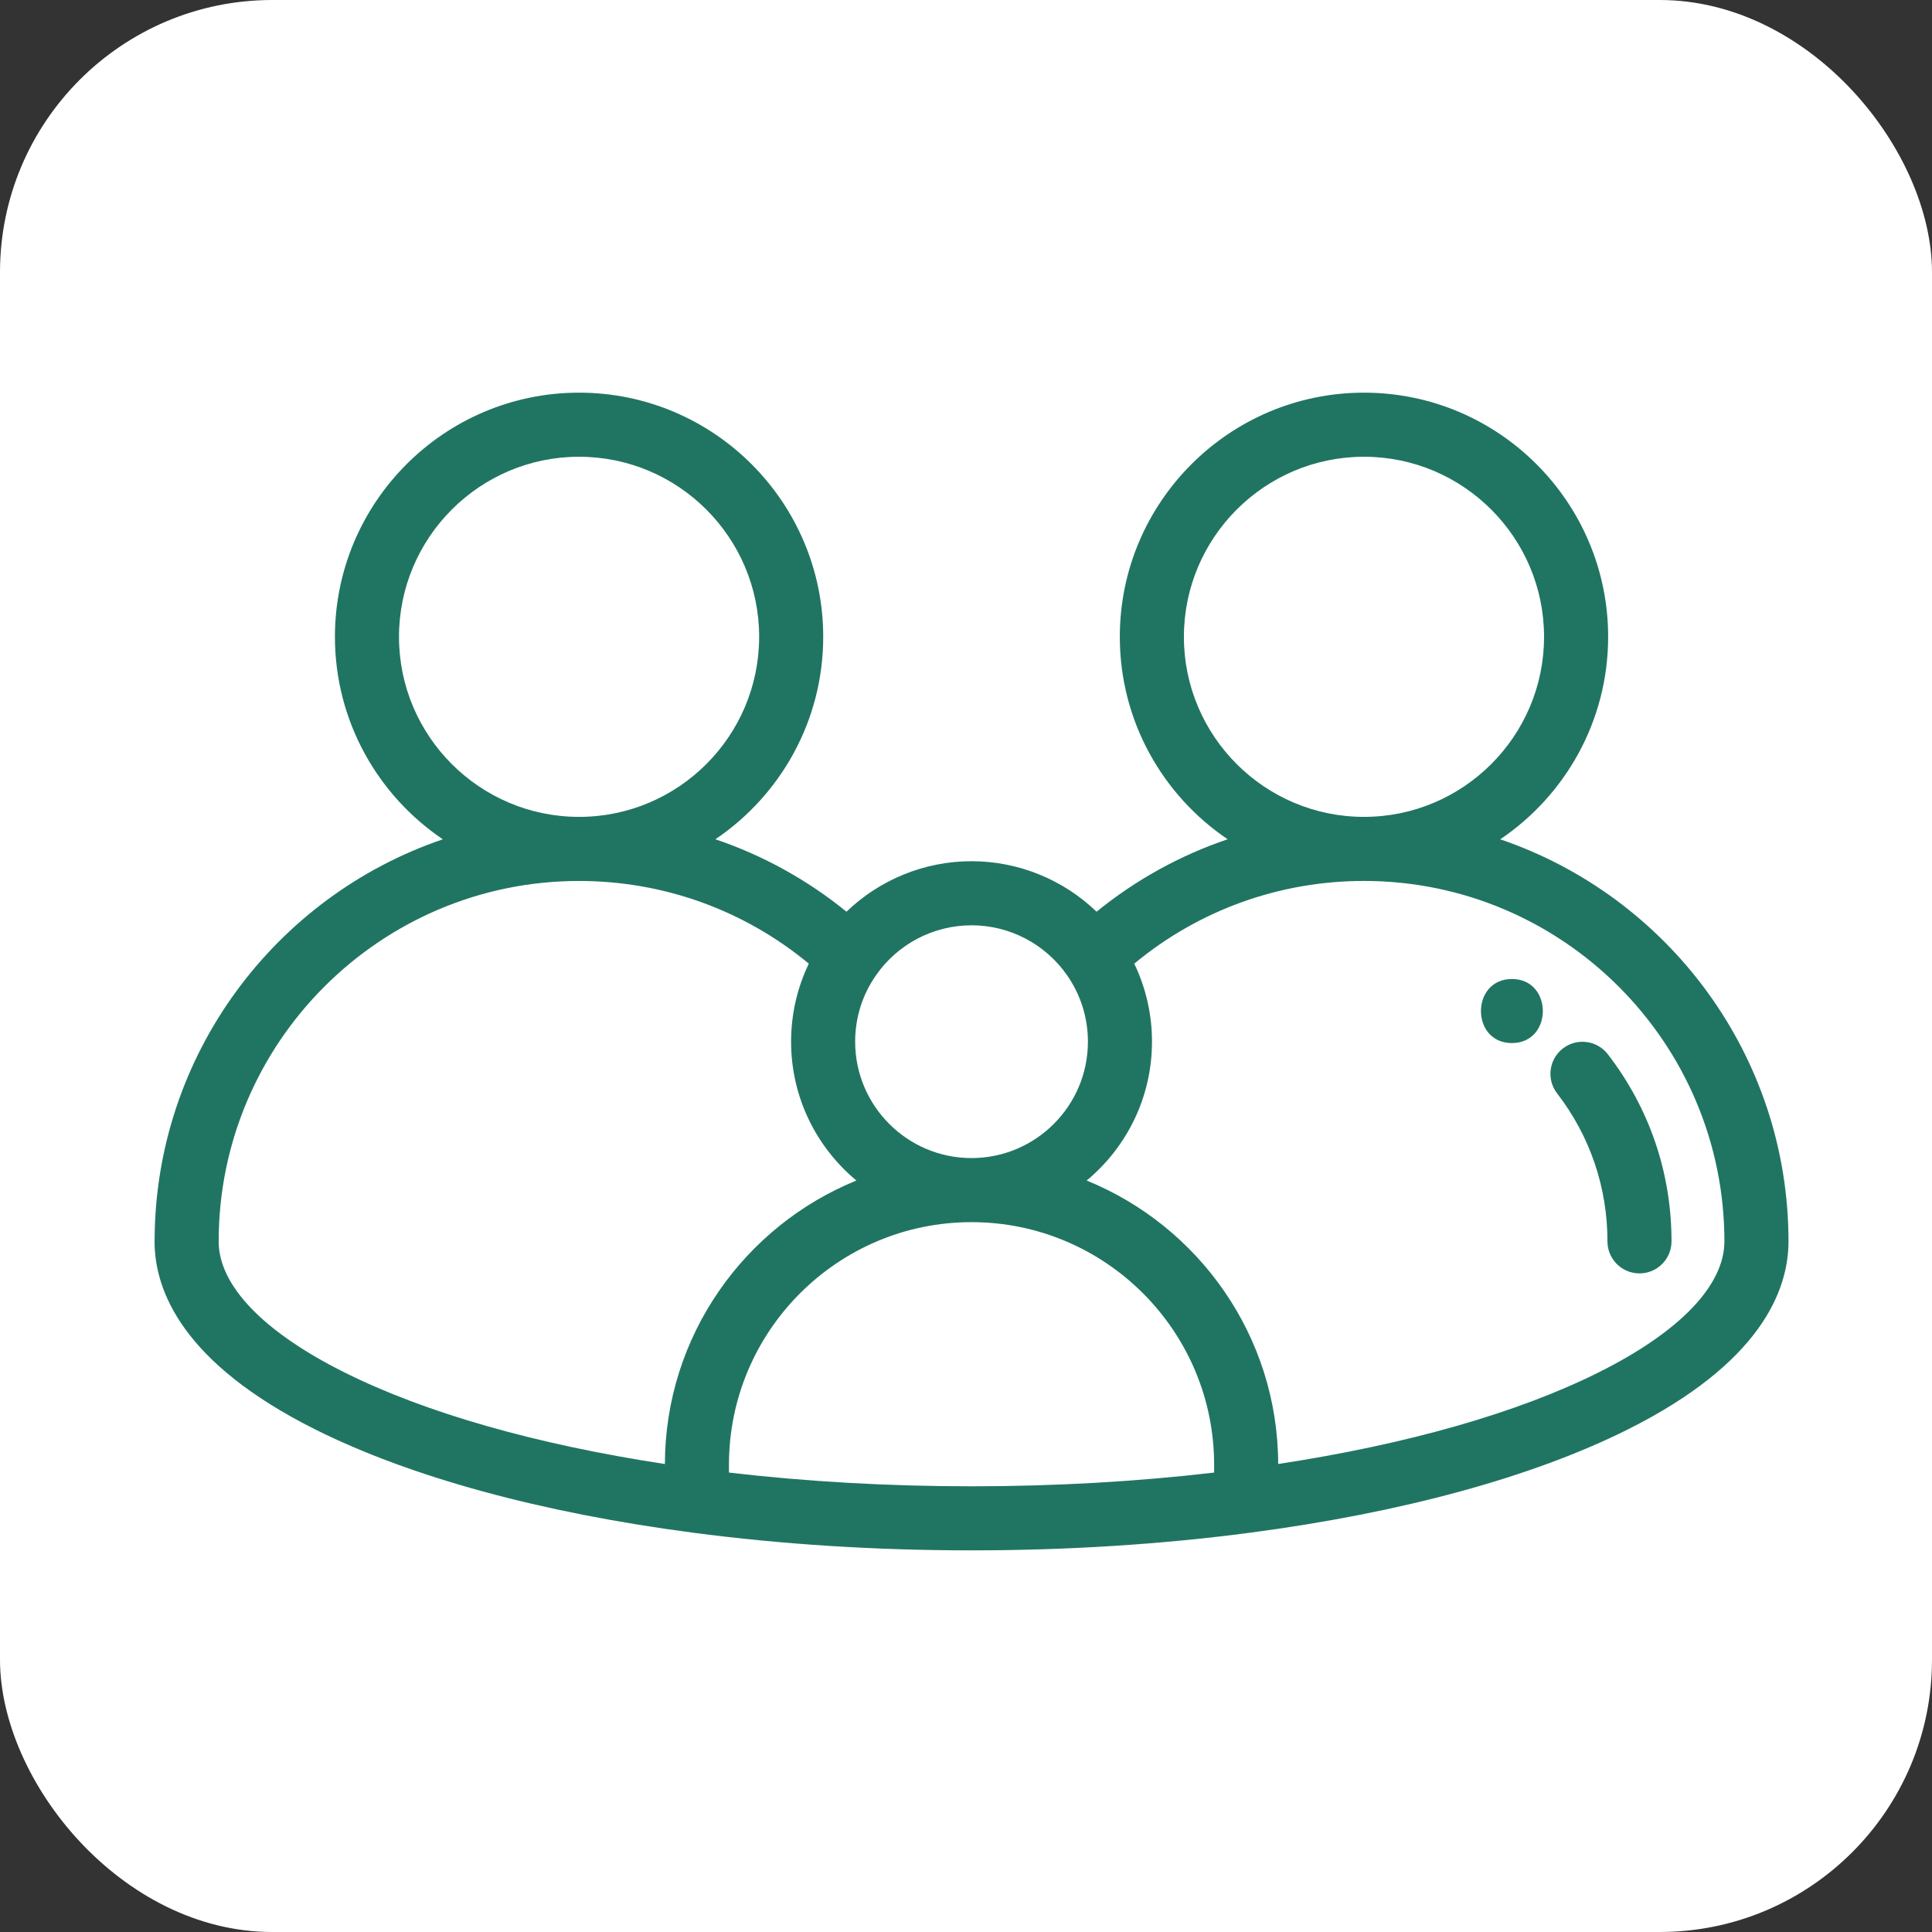 <?xml version="1.0" encoding="UTF-8"?> <svg xmlns="http://www.w3.org/2000/svg" width="75" height="75" viewBox="0 0 75 75" fill="none"><rect x="0" y="0" width="75" height="75" fill="#333333" stroke="none"/> <rect width="75" height="75" rx="10.571" fill="white"></rect> <g clip-path="url(#clip0_413_87)"> <path d="M62.416 40.926C61.997 40.382 61.216 40.281 60.672 40.7C60.128 41.12 60.027 41.901 60.446 42.444C61.725 44.103 62.401 46.09 62.401 48.19C62.401 48.877 62.958 49.433 63.644 49.433C64.331 49.433 64.888 48.876 64.888 48.19C64.888 45.535 64.033 43.023 62.416 40.926Z" fill="#207562"></path> <path d="M58.239 32.582C60.764 30.878 62.428 27.99 62.428 24.722C62.428 19.495 58.176 15.243 52.95 15.243C47.723 15.243 43.471 19.495 43.471 24.722C43.471 27.989 45.133 30.875 47.657 32.58C45.807 33.206 44.084 34.159 42.569 35.392C41.277 34.149 39.542 33.432 37.714 33.432C35.887 33.432 34.152 34.149 32.86 35.392C31.345 34.159 29.622 33.206 27.772 32.58C30.295 30.875 31.957 27.989 31.957 24.721C31.957 19.495 27.706 15.243 22.479 15.243C17.253 15.243 13.002 19.495 13.002 24.721C13.002 27.99 14.666 30.877 17.19 32.582C10.7 34.787 6.016 40.935 6.002 48.158C6.001 48.169 6 48.179 6 48.19C6 50.1 7.085 52.918 12.254 55.499C15.938 57.339 20.999 58.722 26.892 59.498C30.349 59.954 33.99 60.185 37.714 60.185C41.44 60.185 45.081 59.954 48.538 59.498C54.43 58.722 59.492 57.339 63.175 55.499C68.344 52.917 69.429 50.1 69.429 48.19C69.429 40.953 64.739 34.791 58.239 32.582ZM45.959 24.722C45.959 20.867 49.095 17.731 52.95 17.731C56.804 17.731 59.94 20.867 59.94 24.722C59.94 28.576 56.804 31.711 52.95 31.711C49.095 31.711 45.959 28.576 45.959 24.722ZM34.004 37.863C34.849 36.646 36.236 35.92 37.714 35.92C38.444 35.92 39.163 36.097 39.809 36.435C40.455 36.774 41.01 37.264 41.426 37.863L41.427 37.864C41.954 38.622 42.233 39.512 42.233 40.438C42.233 42.93 40.206 44.956 37.714 44.956C35.223 44.956 33.197 42.929 33.197 40.438C33.197 39.51 33.475 38.621 34.004 37.863ZM15.489 24.722C15.489 20.867 18.625 17.731 22.479 17.731C26.334 17.731 29.47 20.867 29.47 24.722C29.47 28.576 26.334 31.711 22.479 31.711C18.625 31.711 15.489 28.576 15.489 24.722ZM25.811 56.833C20.796 56.069 16.515 54.847 13.366 53.274C10.229 51.708 8.498 49.908 8.488 48.205C8.488 48.2 8.489 48.195 8.489 48.19C8.489 40.475 14.765 34.199 22.479 34.199C25.761 34.199 28.892 35.332 31.398 37.409C30.946 38.348 30.71 39.377 30.71 40.438C30.71 42.603 31.697 44.542 33.245 45.828C28.898 47.596 25.823 51.861 25.811 56.833ZM47.132 57.165C44.106 57.518 40.945 57.698 37.714 57.698C34.485 57.698 31.323 57.518 28.298 57.165V56.86C28.298 51.668 32.522 47.444 37.714 47.444C42.907 47.444 47.132 51.668 47.132 56.86V57.165ZM62.063 53.274C58.915 54.847 54.634 56.069 49.619 56.832C49.608 51.861 46.532 47.596 42.184 45.828C43.733 44.542 44.72 42.603 44.72 40.438C44.72 39.378 44.484 38.349 44.032 37.409C46.536 35.332 49.667 34.198 52.95 34.198C60.665 34.199 66.941 40.475 66.941 48.19C66.941 49.898 65.209 51.703 62.063 53.274Z" fill="#207562"></path> <path d="M58.692 38.005C57.091 38.005 57.088 40.492 58.692 40.492C60.292 40.492 60.295 38.005 58.692 38.005Z" fill="#207562"></path> </g> <defs> <clipPath id="clip0_413_87"> <rect width="63.429" height="63.429" fill="white" transform="translate(6 6)"></rect> </clipPath> </defs> </svg> 